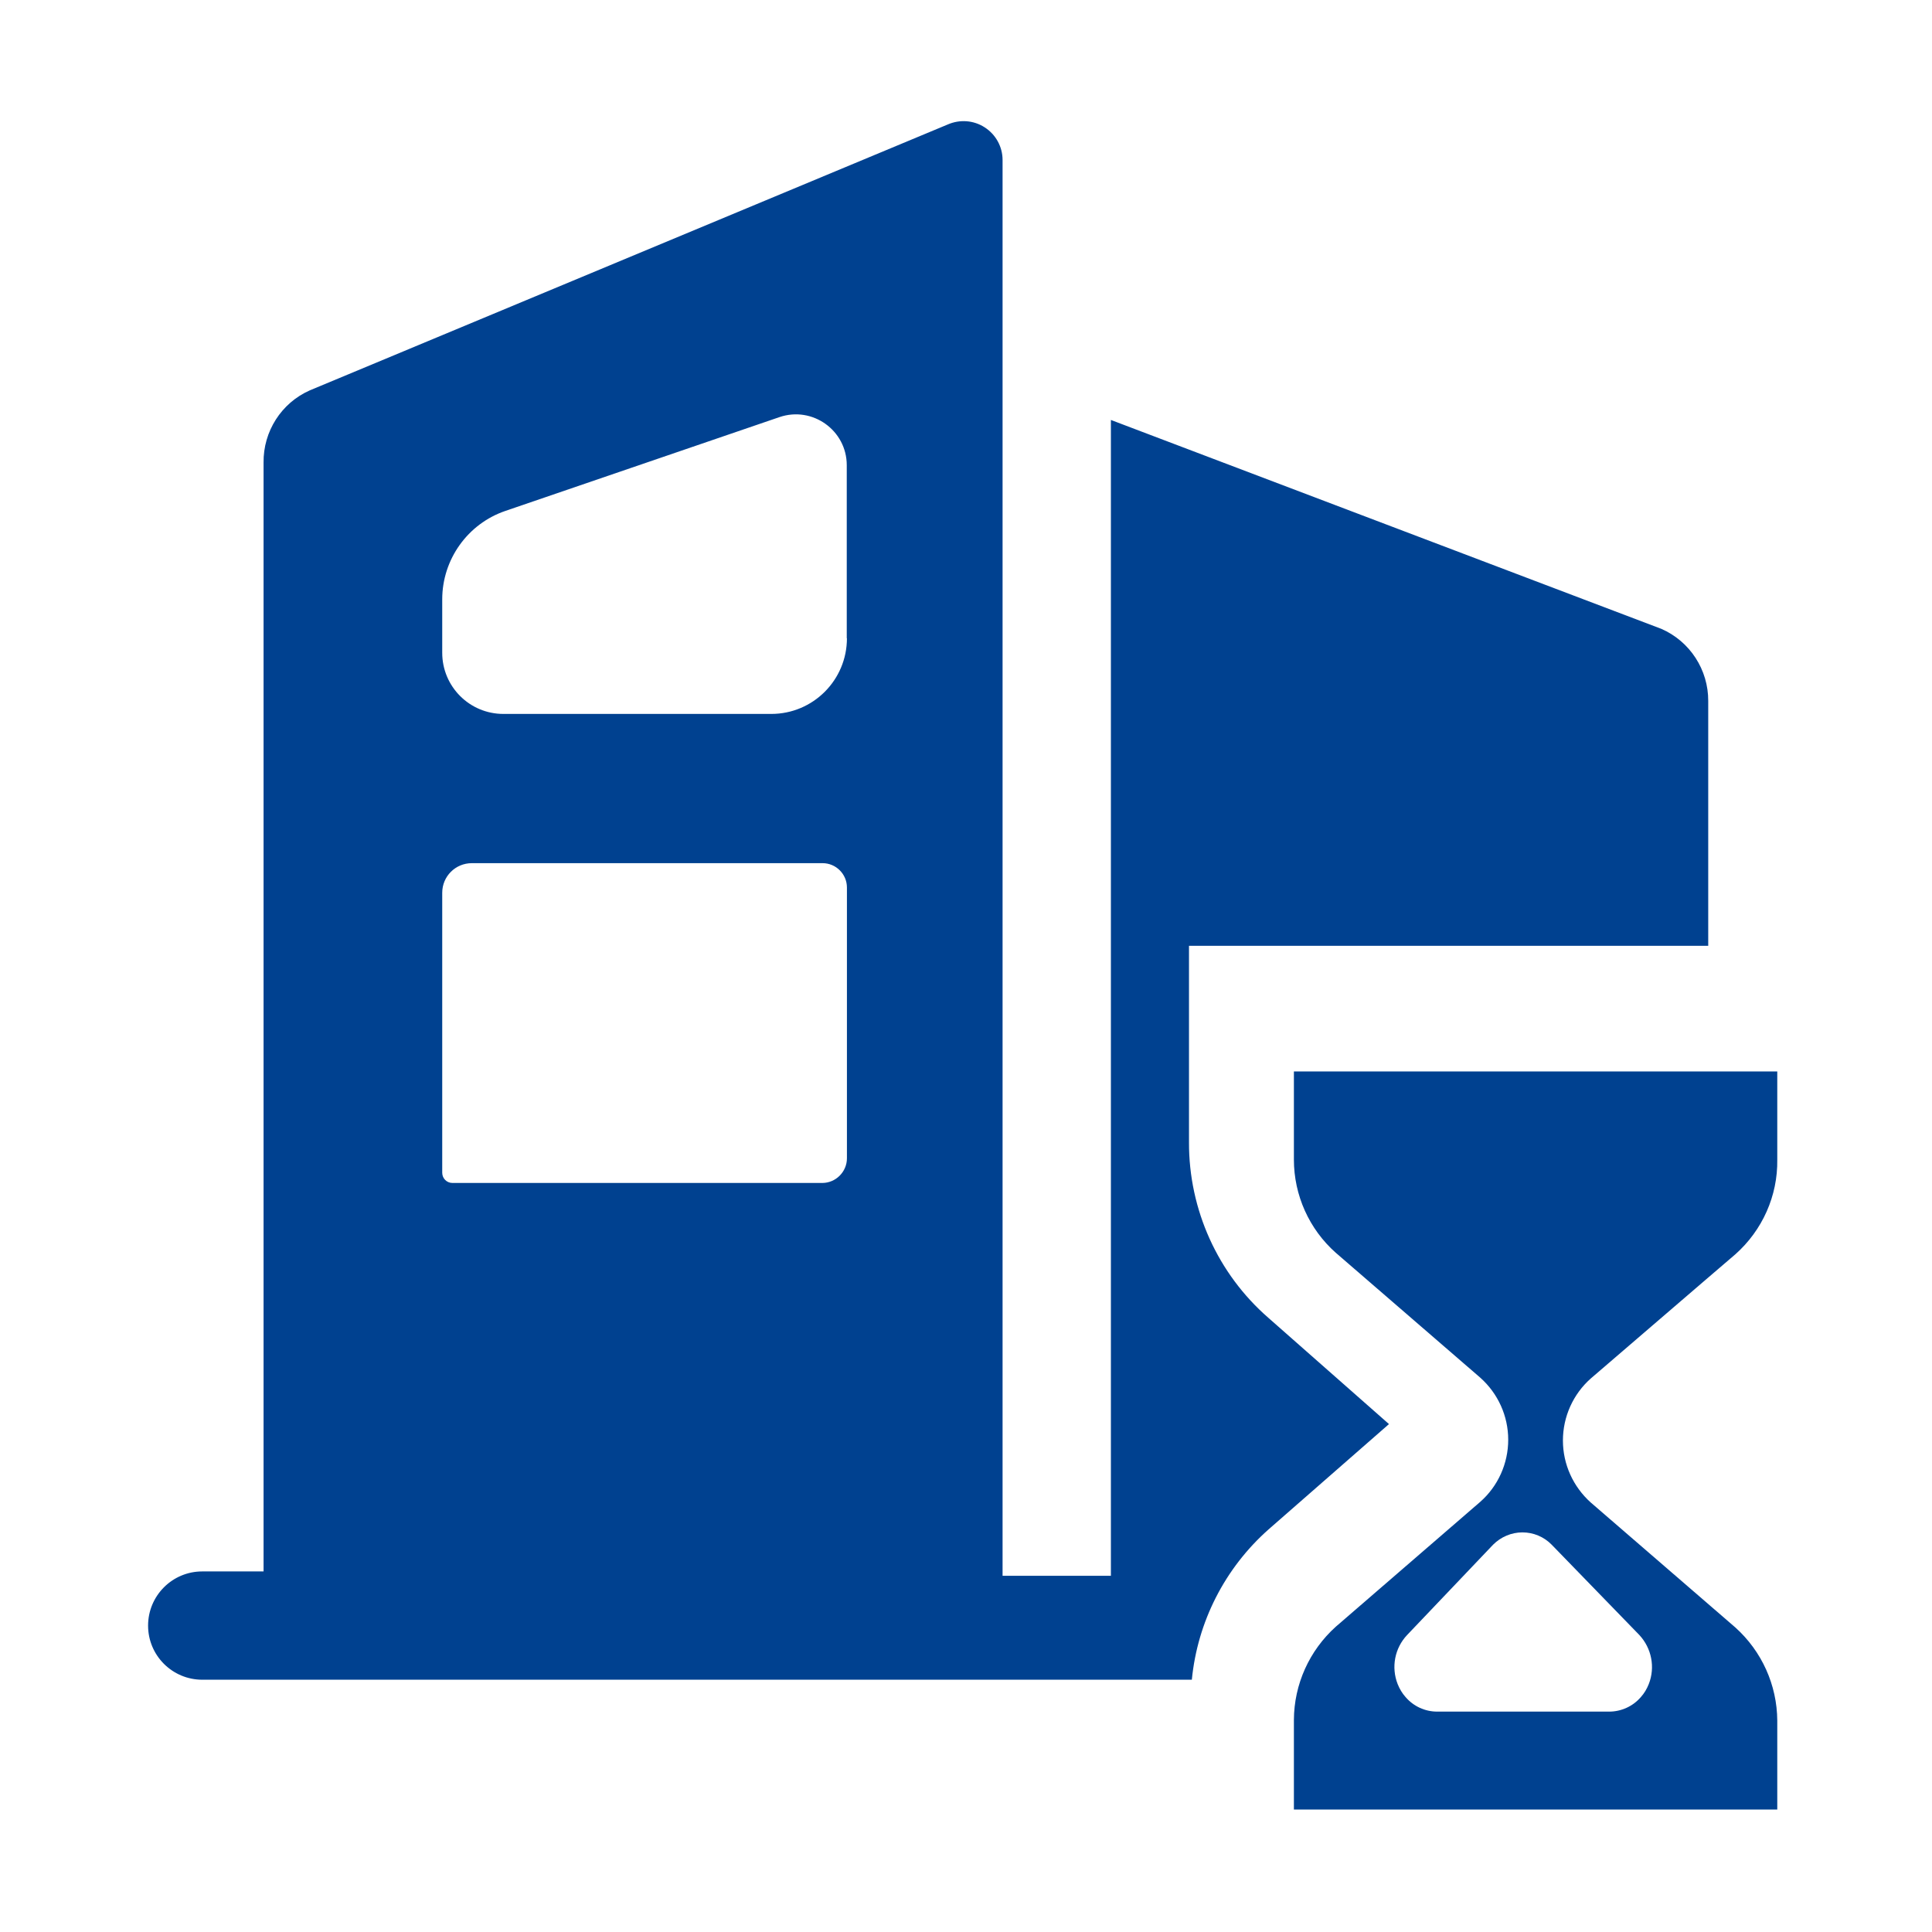 <svg width="57" height="57" viewBox="0 0 57 57" fill="none" xmlns="http://www.w3.org/2000/svg">
<path d="M50.398 27.904V20.684C50.403 19.76 49.858 18.92 49.012 18.552L32.775 12.39V46.49H29.579V4.72C29.579 4.33 29.379 3.968 29.051 3.757C28.722 3.545 28.316 3.518 27.96 3.673L9.14 11.517C8.299 11.889 7.765 12.73 7.776 13.648V46.362H5.967C5.082 46.362 4.369 47.08 4.369 47.96C4.369 48.845 5.087 49.557 5.967 49.557H35.163C35.33 47.848 36.137 46.267 37.422 45.126L40.979 42.015L37.422 38.881C35.925 37.578 35.073 35.686 35.079 33.704V27.904H50.398ZM24.987 34.172C24.987 34.572 24.659 34.901 24.258 34.901H13.348C13.181 34.901 13.047 34.767 13.047 34.6V26.34C13.047 25.855 13.437 25.466 13.921 25.466H24.269C24.664 25.466 24.987 25.789 24.987 26.184V34.172ZM24.987 18.831C24.987 20.061 23.991 21.063 22.755 21.063H14.851C13.854 21.063 13.047 20.256 13.047 19.259V17.684C13.047 16.504 13.799 15.452 14.912 15.073L22.994 12.307C23.968 11.973 24.982 12.697 24.982 13.726V18.831H24.987Z" fill="#004190"/>
<path d="M50.303 37.773L51.199 37.005C51.995 36.298 52.452 35.28 52.435 34.211V31.611H38.174V34.211C38.174 35.263 38.625 36.265 39.41 36.961L43.673 40.646C44.197 41.113 44.497 41.776 44.497 42.477C44.497 43.178 44.197 43.846 43.673 44.308L39.41 47.993C38.63 48.695 38.179 49.691 38.174 50.743V53.387H52.435V50.765C52.429 49.713 51.978 48.717 51.199 48.016L46.935 44.331C46.412 43.863 46.111 43.201 46.111 42.499C46.111 41.798 46.412 41.13 46.935 40.668L50.303 37.773ZM48.366 48.238C48.728 48.628 48.839 49.19 48.644 49.685C48.589 49.825 48.511 49.958 48.41 50.069C48.177 50.342 47.831 50.498 47.475 50.498H42.404C42.042 50.498 41.703 50.342 41.469 50.069C41.369 49.958 41.291 49.825 41.235 49.685C41.041 49.19 41.146 48.628 41.514 48.238L44.052 45.572C44.28 45.344 44.592 45.21 44.915 45.21C45.238 45.21 45.549 45.338 45.778 45.572L48.366 48.238Z" fill="#004190"/>
</svg>
